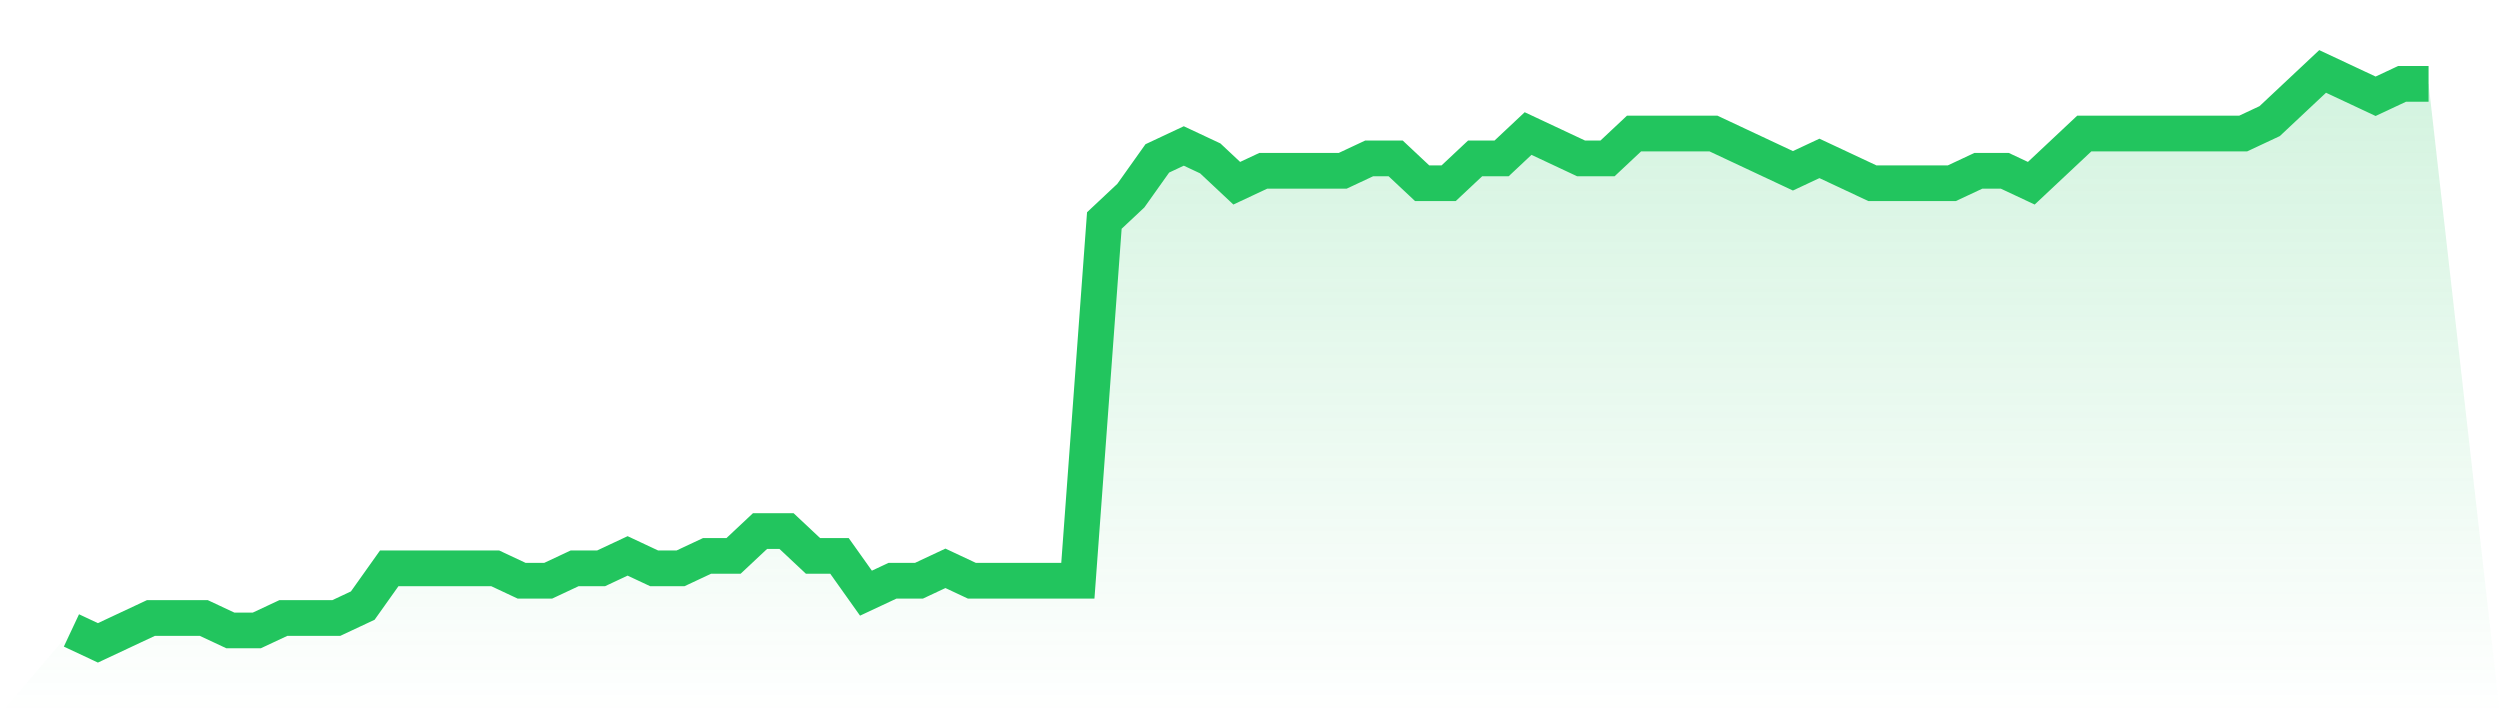 <svg viewBox="0 0 140 40" xmlns="http://www.w3.org/2000/svg">
<defs>
<linearGradient id="gradient" x1="0" x2="0" y1="0" y2="1">
<stop offset="0%" stop-color="#22c55e" stop-opacity="0.2"/>
<stop offset="100%" stop-color="#22c55e" stop-opacity="0"/>
</linearGradient>
</defs>
<path d="M4,35.304 L4,35.304 L5.483,36 L6.966,35.304 L8.449,34.609 L9.933,34.609 L11.416,34.609 L12.899,35.304 L14.382,35.304 L15.865,34.609 L17.348,34.609 L18.831,34.609 L20.315,33.913 L21.798,31.826 L23.281,31.826 L24.764,31.826 L26.247,31.826 L27.73,31.826 L29.213,32.522 L30.697,32.522 L32.18,31.826 L33.663,31.826 L35.146,31.13 L36.629,31.826 L38.112,31.826 L39.596,31.13 L41.079,31.13 L42.562,29.739 L44.045,29.739 L45.528,31.13 L47.011,31.13 L48.494,33.217 L49.978,32.522 L51.461,32.522 L52.944,31.826 L54.427,32.522 L55.91,32.522 L57.393,32.522 L58.876,32.522 L60.36,32.522 L61.843,12.348 L63.326,10.957 L64.809,8.87 L66.292,8.174 L67.775,8.87 L69.258,10.261 L70.742,9.565 L72.225,9.565 L73.708,9.565 L75.191,9.565 L76.674,8.87 L78.157,8.87 L79.64,10.261 L81.124,10.261 L82.607,8.87 L84.09,8.87 L85.573,7.478 L87.056,8.174 L88.539,8.87 L90.022,8.87 L91.506,7.478 L92.989,7.478 L94.472,7.478 L95.955,7.478 L97.438,8.174 L98.921,8.87 L100.404,9.565 L101.888,8.87 L103.371,9.565 L104.854,10.261 L106.337,10.261 L107.82,10.261 L109.303,10.261 L110.787,9.565 L112.27,9.565 L113.753,10.261 L115.236,8.87 L116.719,7.478 L118.202,7.478 L119.685,7.478 L121.169,7.478 L122.652,7.478 L124.135,7.478 L125.618,7.478 L127.101,6.783 L128.584,5.391 L130.067,4 L131.551,4.696 L133.034,5.391 L134.517,4.696 L136,4.696 L140,40 L0,40 z" fill="url(#gradient)"/>
<path d="M4,35.304 L4,35.304 L5.483,36 L6.966,35.304 L8.449,34.609 L9.933,34.609 L11.416,34.609 L12.899,35.304 L14.382,35.304 L15.865,34.609 L17.348,34.609 L18.831,34.609 L20.315,33.913 L21.798,31.826 L23.281,31.826 L24.764,31.826 L26.247,31.826 L27.73,31.826 L29.213,32.522 L30.697,32.522 L32.18,31.826 L33.663,31.826 L35.146,31.13 L36.629,31.826 L38.112,31.826 L39.596,31.13 L41.079,31.13 L42.562,29.739 L44.045,29.739 L45.528,31.13 L47.011,31.13 L48.494,33.217 L49.978,32.522 L51.461,32.522 L52.944,31.826 L54.427,32.522 L55.91,32.522 L57.393,32.522 L58.876,32.522 L60.36,32.522 L61.843,12.348 L63.326,10.957 L64.809,8.87 L66.292,8.174 L67.775,8.87 L69.258,10.261 L70.742,9.565 L72.225,9.565 L73.708,9.565 L75.191,9.565 L76.674,8.87 L78.157,8.87 L79.64,10.261 L81.124,10.261 L82.607,8.87 L84.09,8.87 L85.573,7.478 L87.056,8.174 L88.539,8.87 L90.022,8.87 L91.506,7.478 L92.989,7.478 L94.472,7.478 L95.955,7.478 L97.438,8.174 L98.921,8.87 L100.404,9.565 L101.888,8.87 L103.371,9.565 L104.854,10.261 L106.337,10.261 L107.82,10.261 L109.303,10.261 L110.787,9.565 L112.27,9.565 L113.753,10.261 L115.236,8.87 L116.719,7.478 L118.202,7.478 L119.685,7.478 L121.169,7.478 L122.652,7.478 L124.135,7.478 L125.618,7.478 L127.101,6.783 L128.584,5.391 L130.067,4 L131.551,4.696 L133.034,5.391 L134.517,4.696 L136,4.696" fill="none" stroke="#22c55e" stroke-width="2"/>
</svg>
